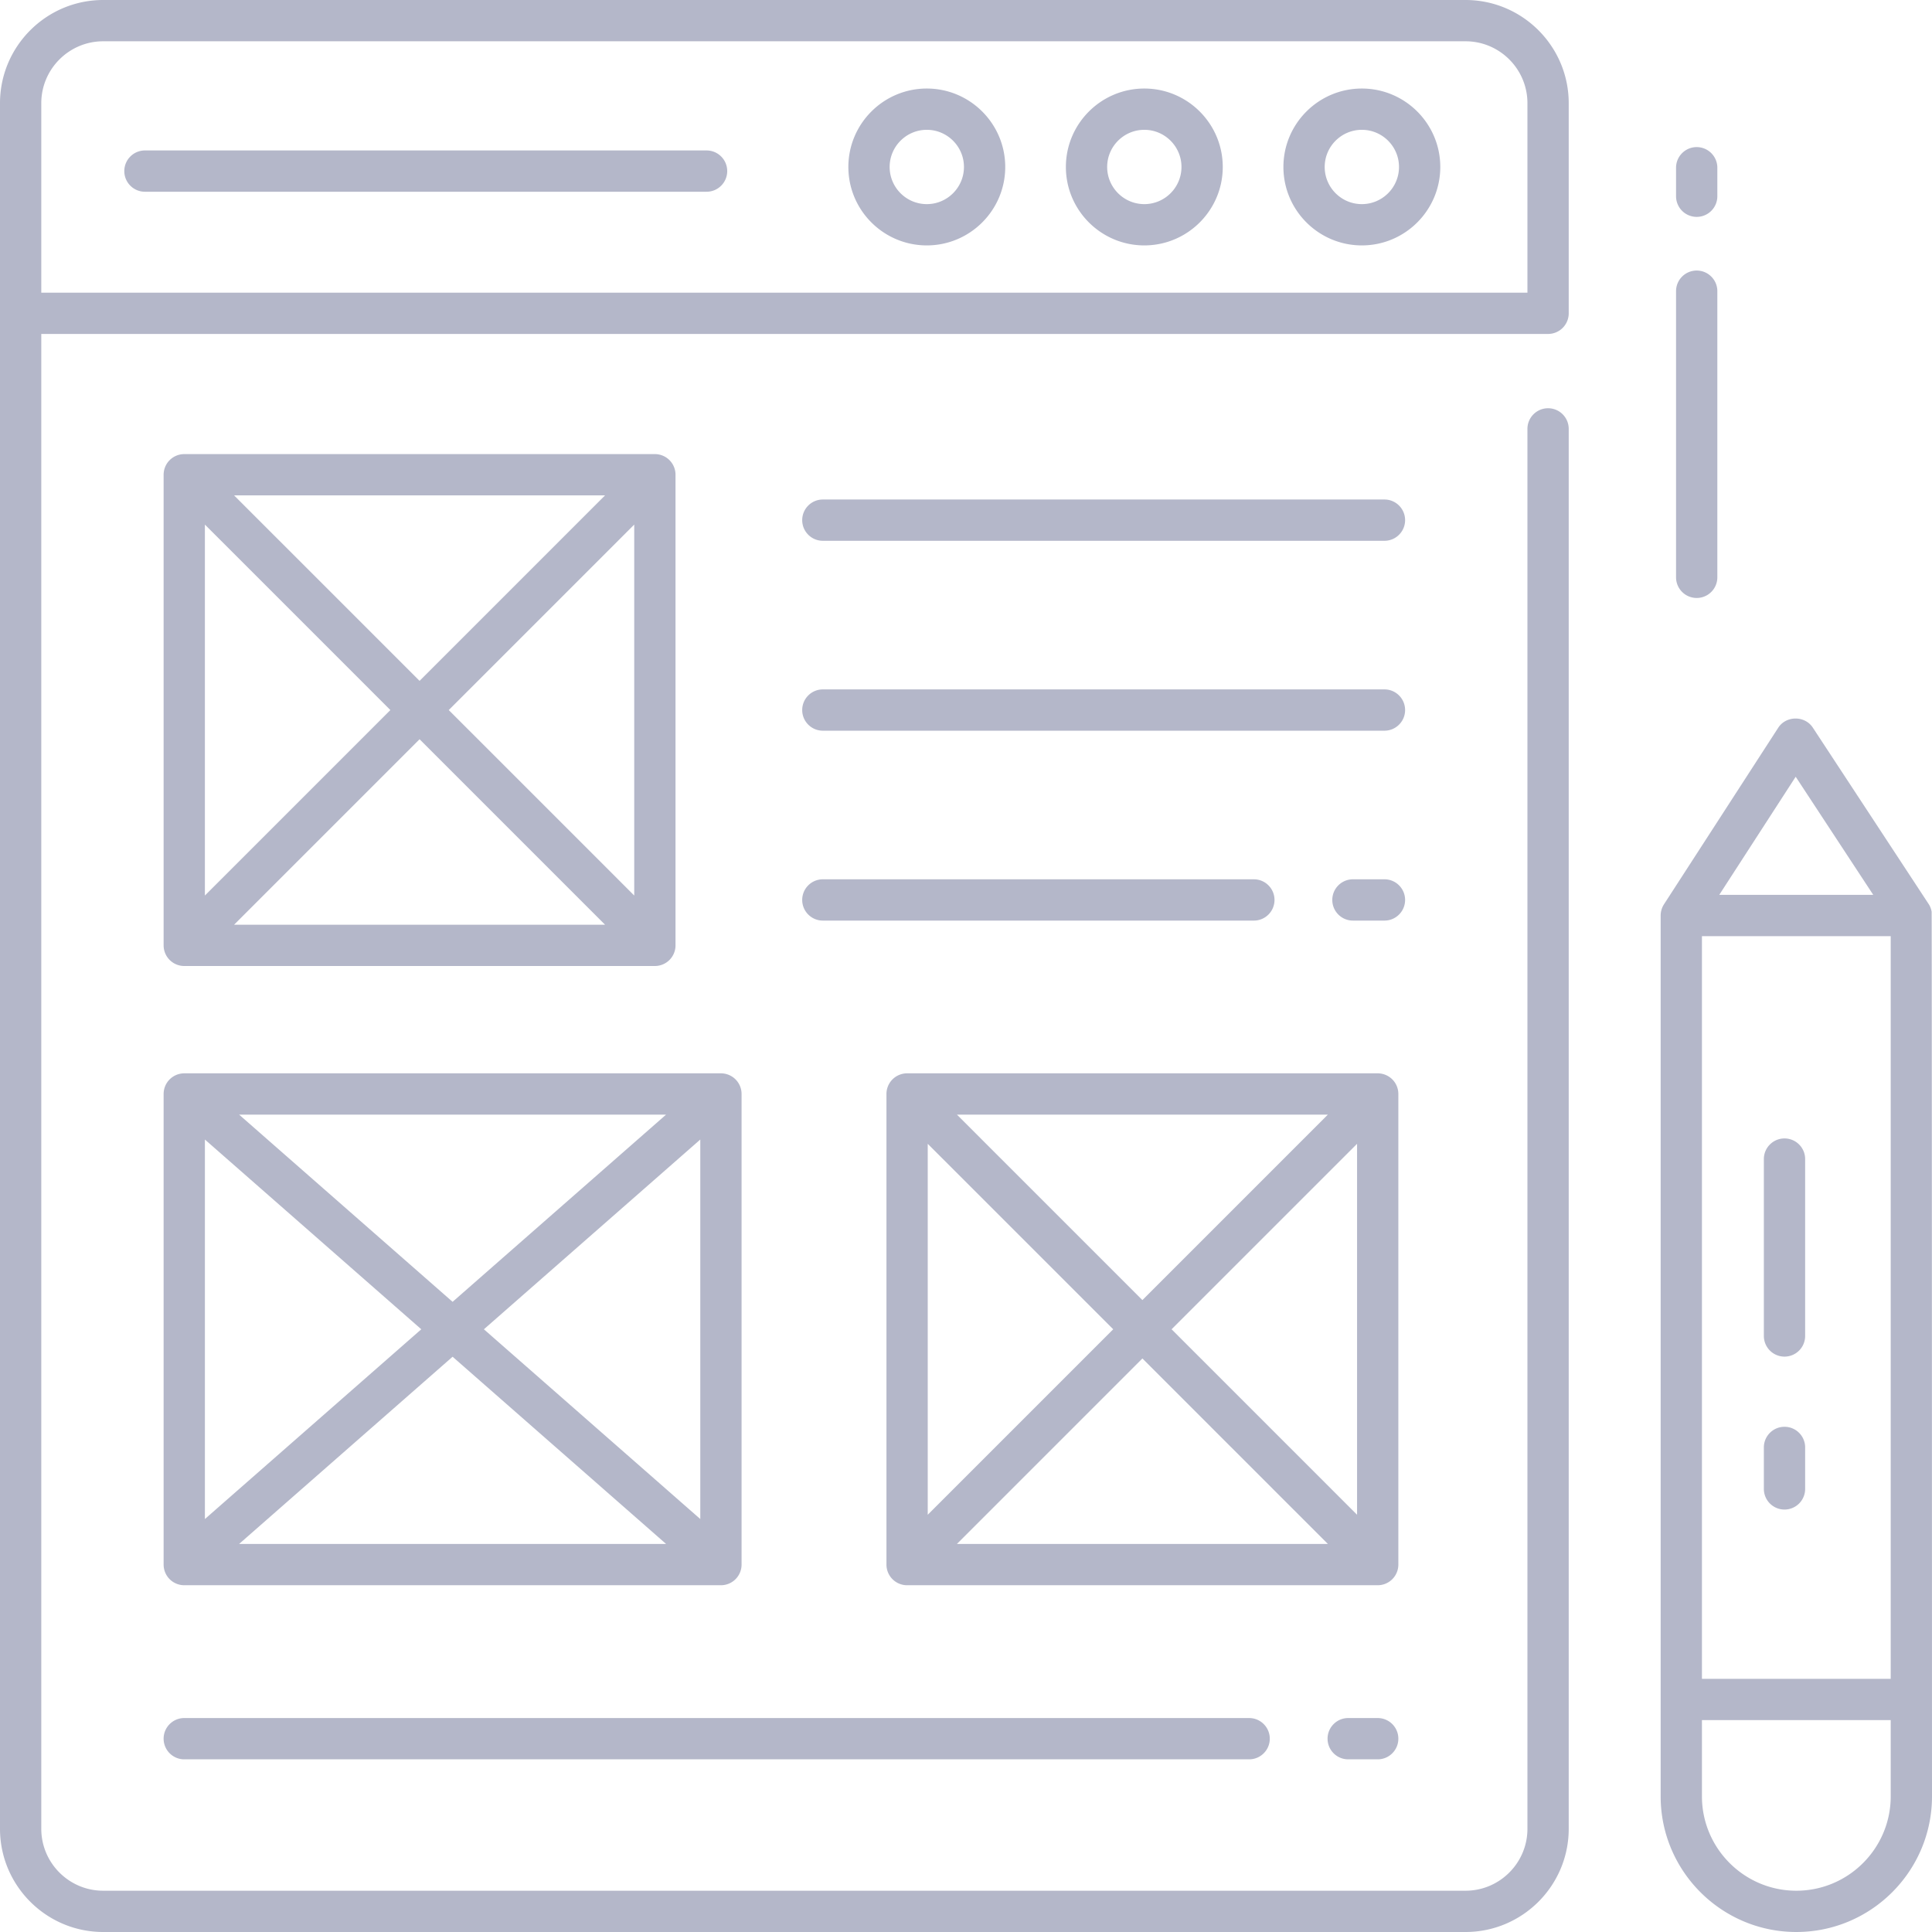 <svg xmlns="http://www.w3.org/2000/svg" version="1.1" xmlns:xlink="http://www.w3.org/1999/xlink" width="512" height="512" x="0" y="0" viewBox="0 0 468 468" style="enable-background:new 0 0 512 512" xml:space="preserve" class=""><g><path d="M375 80.893a5 5 0 0 0 5-5V25c0-13.785-11.215-25-25-25H25C11.215 0 0 11.215 0 25v418c0 13.785 11.215 25 25 25h330c13.785 0 25-11.215 25-25V103.893c0-2.762-2.238-5-5-5s-5 2.238-5 5V443c0 8.271-6.729 15-15 15H25c-8.271 0-15-6.729-15-15V80.893zM10 25c0-8.271 6.729-15 15-15h330c8.271 0 15 6.729 15 15v45.893H10z" fill="#b4b7c9" opacity="1" data-original="#000000" class=""></path><path d="M171.157 46.446H35.111c-2.762 0-5-2.238-5-5s2.238-5 5-5h136.046c2.762 0 5 2.238 5 5s-2.238 5-5 5zM329.889 59.446c-10.477 0-19-8.523-19-19s8.523-19 19-19 19 8.523 19 19-8.524 19-19 19zm0-28c-4.963 0-9 4.037-9 9s4.037 9 9 9 9-4.037 9-9-4.037-9-9-9zM277.196 59.446c-10.477 0-19-8.523-19-19s8.523-19 19-19 19 8.523 19 19-8.523 19-19 19zm0-28c-4.963 0-9 4.037-9 9s4.037 9 9 9 9-4.037 9-9-4.037-9-9-9zM224.504 59.446c-10.477 0-19-8.523-19-19s8.523-19 19-19 19 8.523 19 19-8.524 19-19 19zm0-28c-4.963 0-9 4.037-9 9s4.037 9 9 9 9-4.037 9-9-4.037-9-9-9zM158.635 110h-114a5 5 0 0 0-5 5v114a5 5 0 0 0 5 5h114a5 5 0 0 0 5-5V115a5 5 0 0 0-5-5zm-5 106.93L108.705 172l44.93-44.93zM94.564 172l-44.93 44.93v-89.86zm-37.859-52h89.859l-44.93 44.93zm44.93 59.07 44.93 44.93h-89.86zM335.365 223h-7.635c-2.762 0-5-2.238-5-5s2.238-5 5-5h7.635c2.762 0 5 2.238 5 5s-2.238 5-5 5zM303.73 223H199.324c-2.762 0-5-2.238-5-5s2.238-5 5-5H303.73c2.762 0 5 2.238 5 5s-2.238 5-5 5zM335.365 177H199.324c-2.762 0-5-2.238-5-5s2.238-5 5-5h136.041c2.762 0 5 2.238 5 5s-2.238 5-5 5zM335.365 131H199.324c-2.762 0-5-2.238-5-5s2.238-5 5-5h136.041c2.762 0 5 2.238 5 5s-2.238 5-5 5zM174.635 260h-130a5 5 0 0 0-5 5v114a5 5 0 0 0 5 5h130a5 5 0 0 0 5-5V265a5 5 0 0 0-5-5zm-125 16.035L102.05 322l-52.416 45.965v-91.93zM57.921 270h103.428l-51.714 45.349zm51.714 58.651L161.349 374H57.921zm7.584-6.651 52.416-45.964v91.929zM333.73 260h-114a5 5 0 0 0-5 5v114a5 5 0 0 0 5 5h114a5 5 0 0 0 5-5V265a5 5 0 0 0-5-5zm-5 106.93L283.801 322l44.93-44.93v89.86zM269.66 322l-44.93 44.93v-89.86zm-37.859-52h89.859l-44.93 44.93zm44.929 59.07L321.66 374h-89.859zM333.73 426.173h-7.145c-2.762 0-5-2.238-5-5s2.238-5 5-5h7.145c2.762 0 5 2.238 5 5s-2.238 5-5 5zM302.586 426.173H44.635c-2.762 0-5-2.238-5-5s2.238-5 5-5h257.951c2.762 0 5 2.238 5 5s-2.238 5-5 5zM432.271 328.621a5 5 0 0 1-5-5v-42.849c0-2.762 2.238-5 5-5s5 2.238 5 5v42.849a5 5 0 0 1-5 5zM432.271 365.668a5 5 0 0 1-5-5v-10.047c0-2.762 2.238-5 5-5s5 2.238 5 5v10.047a5 5 0 0 1-5 5z" fill="#b4b7c9" opacity="1" data-original="#000000" class=""></path><path d="M467.91 220.825c-.118-.651-.38-1.365-.765-1.905l-28.015-42.664c-1.934-2.945-6.46-2.936-8.377.027l-27.624 42.688a5.106 5.106 0 0 0-.858 2.801v213.363c0 18.121 14.743 32.864 32.865 32.864C453.257 468 468 453.257 468 435.136c0 0-.028-213.999-.09-214.311zm-32.93-32.669 18.788 28.612-37.306.003zM458 435.136C458 447.743 447.743 458 435.136 458c-12.608 0-22.865-10.257-22.865-22.864v-18.468H458zm-45.729-28.468V226.772l45.729-.004v179.9zM411 144.85a5 5 0 0 1-5-5V70.537c0-2.762 2.238-5 5-5s5 2.238 5 5v69.313a5 5 0 0 1-5 5zM411 52.537a5 5 0 0 1-5-5v-6.904c0-2.762 2.238-5 5-5s5 2.238 5 5v6.904a5 5 0 0 1-5 5z" fill="#b4b7c9" opacity="1" data-original="#000000" class=""></path></g></svg>